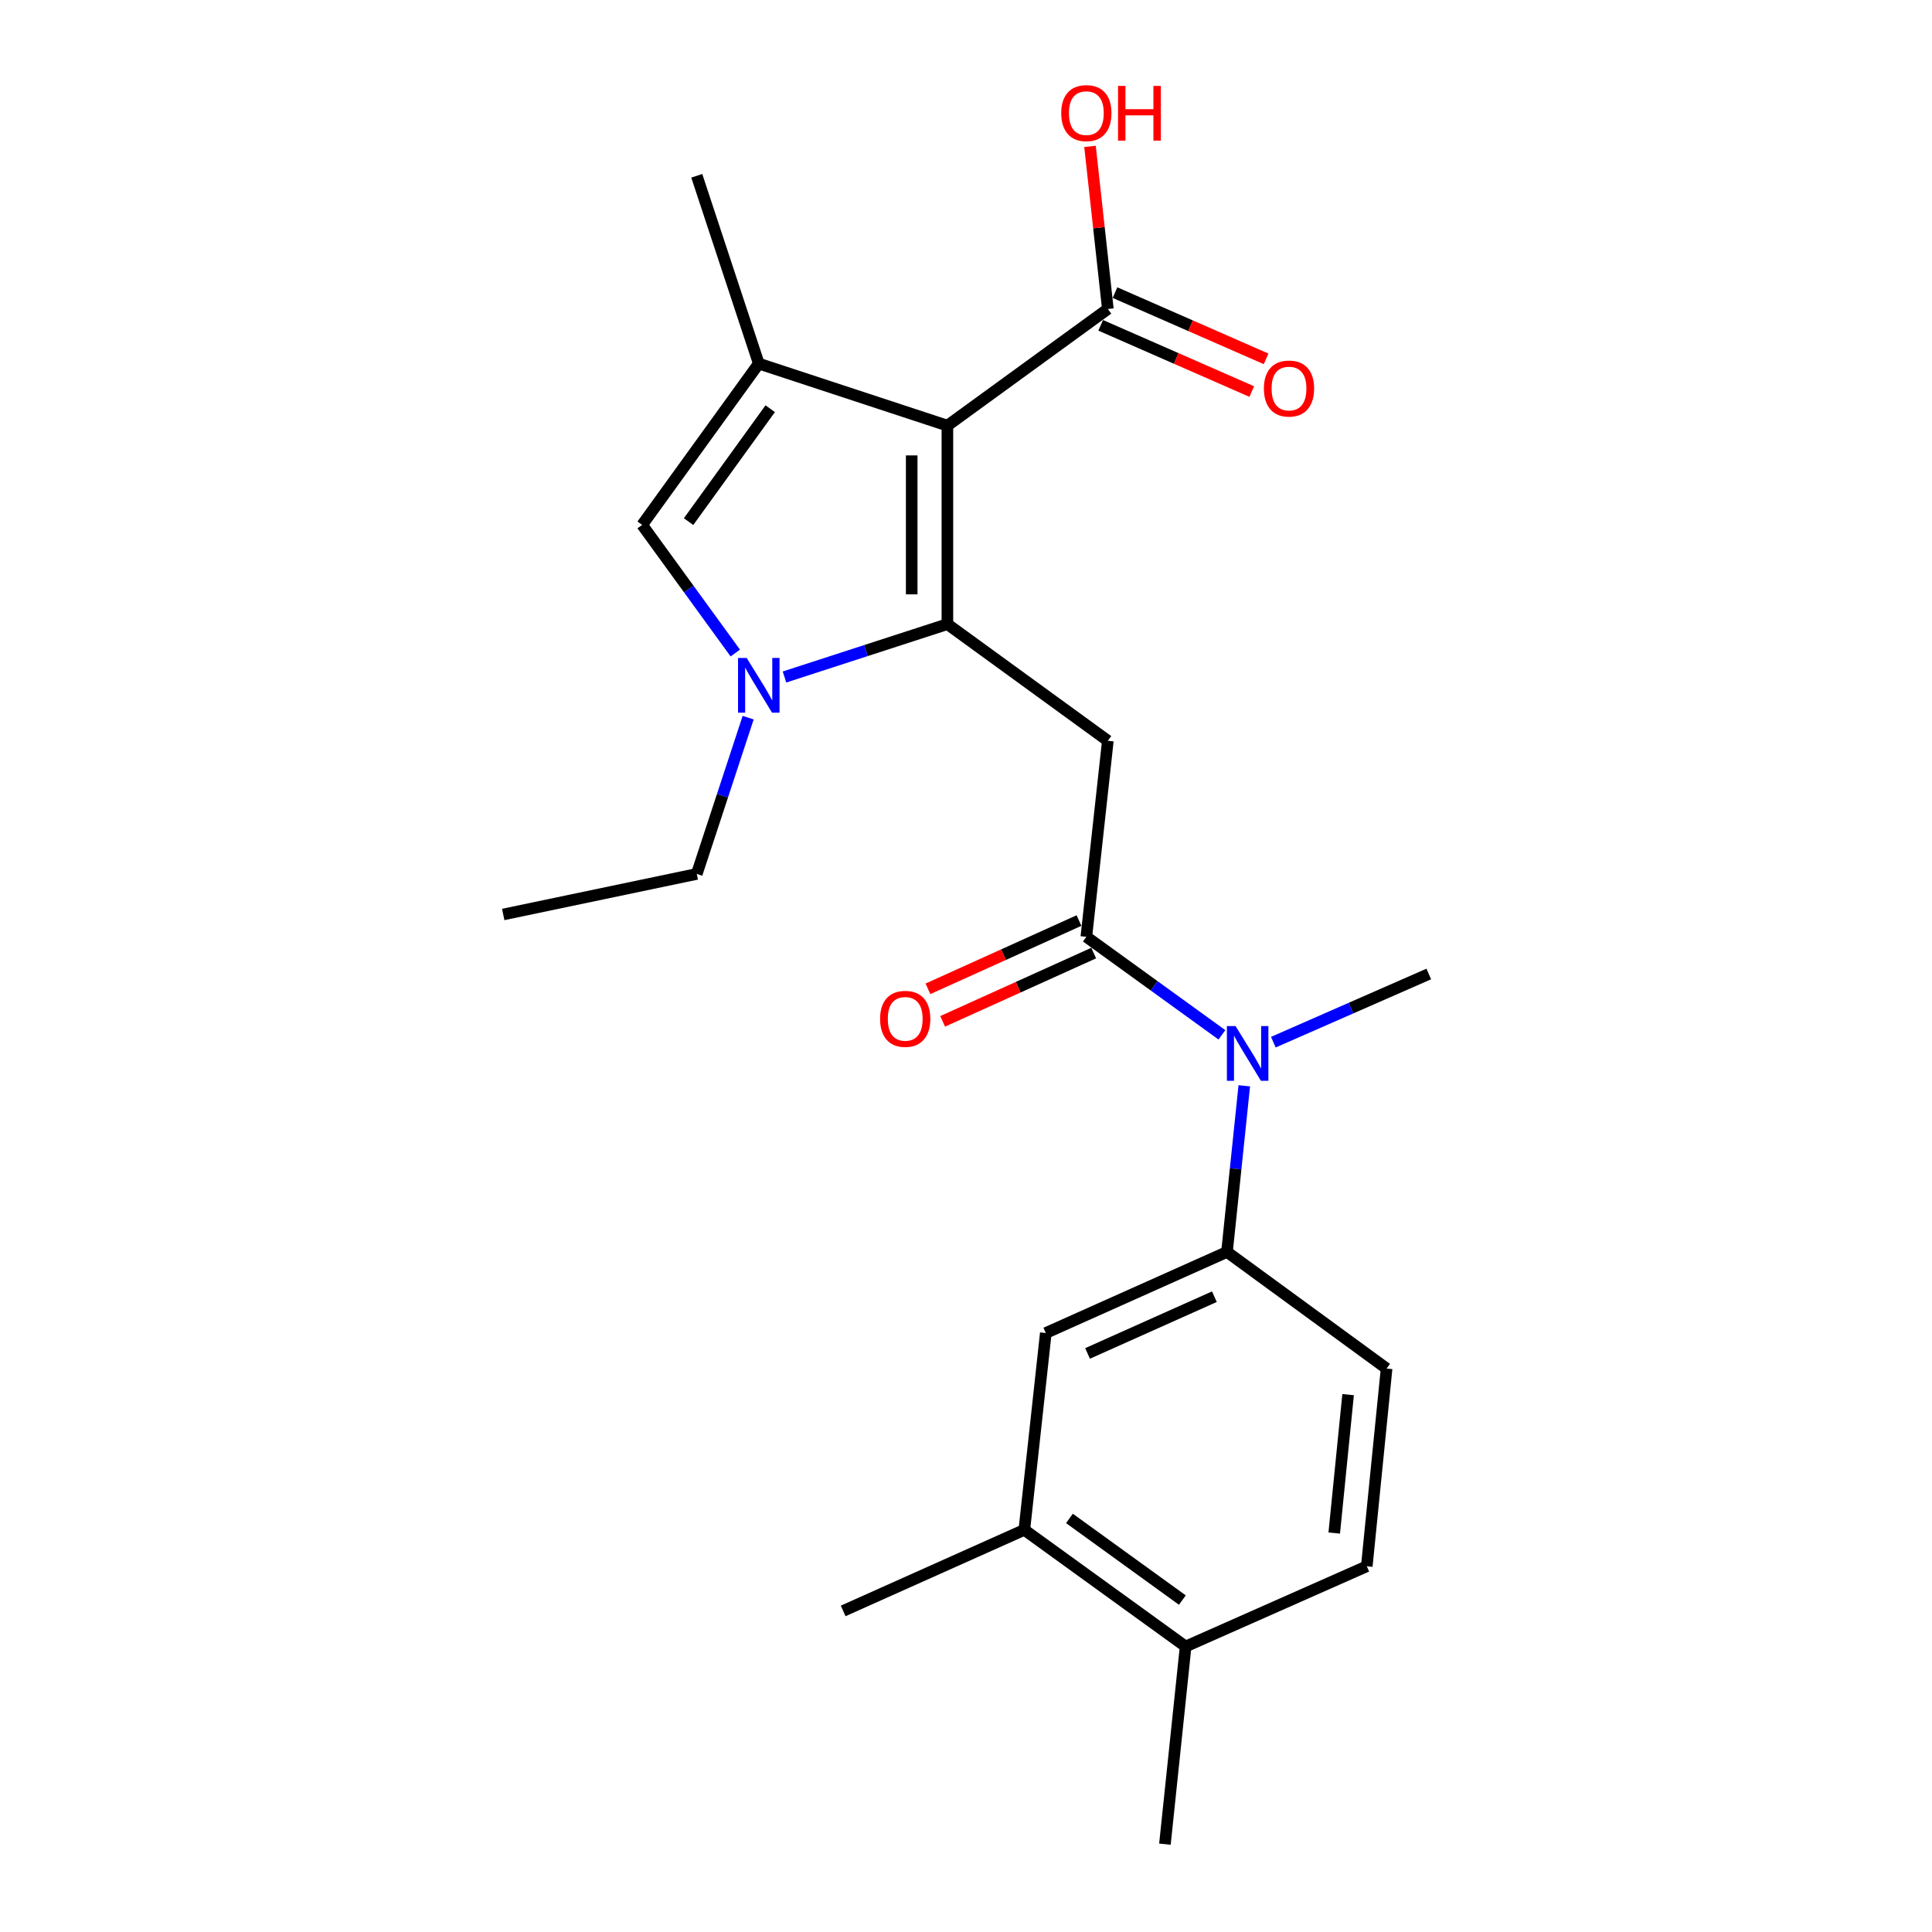 <?xml version='1.0' encoding='iso-8859-1'?>
<svg version='1.1' baseProfile='full'
              xmlns='http://www.w3.org/2000/svg'
                      xmlns:rdkit='http://www.rdkit.org/xml'
                      xmlns:xlink='http://www.w3.org/1999/xlink'
                  xml:space='preserve'
width='1000px' height='1000px' viewBox='0 0 1000 1000'>
<!-- END OF HEADER -->
<rect style='opacity:1.0;fill:#FFFFFF;stroke:none' width='1000' height='1000' x='0' y='0'> </rect>
<path class='bond-0' d='M 490.371,323.053 L 490.371,220.306' style='fill:none;fill-rule:evenodd;stroke:#000000;stroke-width:6px;stroke-linecap:butt;stroke-linejoin:miter;stroke-opacity:1' />
<path class='bond-0' d='M 471.893,307.641 L 471.893,235.718' style='fill:none;fill-rule:evenodd;stroke:#000000;stroke-width:6px;stroke-linecap:butt;stroke-linejoin:miter;stroke-opacity:1' />
<path class='bond-1' d='M 490.371,323.053 L 448.211,336.734' style='fill:none;fill-rule:evenodd;stroke:#000000;stroke-width:6px;stroke-linecap:butt;stroke-linejoin:miter;stroke-opacity:1' />
<path class='bond-1' d='M 448.211,336.734 L 406.052,350.415' style='fill:none;fill-rule:evenodd;stroke:#0000FF;stroke-width:6px;stroke-linecap:butt;stroke-linejoin:miter;stroke-opacity:1' />
<path class='bond-3' d='M 490.371,323.053 L 573.419,383.424' style='fill:none;fill-rule:evenodd;stroke:#000000;stroke-width:6px;stroke-linecap:butt;stroke-linejoin:miter;stroke-opacity:1' />
<path class='bond-2' d='M 490.371,220.306 L 392.746,188.195' style='fill:none;fill-rule:evenodd;stroke:#000000;stroke-width:6px;stroke-linecap:butt;stroke-linejoin:miter;stroke-opacity:1' />
<path class='bond-6' d='M 490.371,220.306 L 573.419,159.924' style='fill:none;fill-rule:evenodd;stroke:#000000;stroke-width:6px;stroke-linecap:butt;stroke-linejoin:miter;stroke-opacity:1' />
<path class='bond-5' d='M 380.587,338.006 L 356.481,304.845' style='fill:none;fill-rule:evenodd;stroke:#0000FF;stroke-width:6px;stroke-linecap:butt;stroke-linejoin:miter;stroke-opacity:1' />
<path class='bond-5' d='M 356.481,304.845 L 332.375,271.684' style='fill:none;fill-rule:evenodd;stroke:#000000;stroke-width:6px;stroke-linecap:butt;stroke-linejoin:miter;stroke-opacity:1' />
<path class='bond-17' d='M 387.245,371.461 L 373.945,411.904' style='fill:none;fill-rule:evenodd;stroke:#0000FF;stroke-width:6px;stroke-linecap:butt;stroke-linejoin:miter;stroke-opacity:1' />
<path class='bond-17' d='M 373.945,411.904 L 360.646,452.347' style='fill:none;fill-rule:evenodd;stroke:#000000;stroke-width:6px;stroke-linecap:butt;stroke-linejoin:miter;stroke-opacity:1' />
<path class='bond-18' d='M 392.746,188.195 L 360.646,90.991' style='fill:none;fill-rule:evenodd;stroke:#000000;stroke-width:6px;stroke-linecap:butt;stroke-linejoin:miter;stroke-opacity:1' />
<path class='bond-23' d='M 392.746,188.195 L 332.375,271.684' style='fill:none;fill-rule:evenodd;stroke:#000000;stroke-width:6px;stroke-linecap:butt;stroke-linejoin:miter;stroke-opacity:1' />
<path class='bond-23' d='M 398.664,211.546 L 356.404,269.988' style='fill:none;fill-rule:evenodd;stroke:#000000;stroke-width:6px;stroke-linecap:butt;stroke-linejoin:miter;stroke-opacity:1' />
<path class='bond-4' d='M 573.419,383.424 L 562.291,484.889' style='fill:none;fill-rule:evenodd;stroke:#000000;stroke-width:6px;stroke-linecap:butt;stroke-linejoin:miter;stroke-opacity:1' />
<path class='bond-7' d='M 562.291,484.889 L 597.378,510.26' style='fill:none;fill-rule:evenodd;stroke:#000000;stroke-width:6px;stroke-linecap:butt;stroke-linejoin:miter;stroke-opacity:1' />
<path class='bond-7' d='M 597.378,510.26 L 632.465,535.631' style='fill:none;fill-rule:evenodd;stroke:#0000FF;stroke-width:6px;stroke-linecap:butt;stroke-linejoin:miter;stroke-opacity:1' />
<path class='bond-11' d='M 558.485,476.47 L 519.394,494.143' style='fill:none;fill-rule:evenodd;stroke:#000000;stroke-width:6px;stroke-linecap:butt;stroke-linejoin:miter;stroke-opacity:1' />
<path class='bond-11' d='M 519.394,494.143 L 480.303,511.816' style='fill:none;fill-rule:evenodd;stroke:#FF0000;stroke-width:6px;stroke-linecap:butt;stroke-linejoin:miter;stroke-opacity:1' />
<path class='bond-11' d='M 566.097,493.307 L 527.006,510.98' style='fill:none;fill-rule:evenodd;stroke:#000000;stroke-width:6px;stroke-linecap:butt;stroke-linejoin:miter;stroke-opacity:1' />
<path class='bond-11' d='M 527.006,510.98 L 487.915,528.653' style='fill:none;fill-rule:evenodd;stroke:#FF0000;stroke-width:6px;stroke-linecap:butt;stroke-linejoin:miter;stroke-opacity:1' />
<path class='bond-13' d='M 569.71,168.386 L 608.812,185.527' style='fill:none;fill-rule:evenodd;stroke:#000000;stroke-width:6px;stroke-linecap:butt;stroke-linejoin:miter;stroke-opacity:1' />
<path class='bond-13' d='M 608.812,185.527 L 647.915,202.668' style='fill:none;fill-rule:evenodd;stroke:#FF0000;stroke-width:6px;stroke-linecap:butt;stroke-linejoin:miter;stroke-opacity:1' />
<path class='bond-13' d='M 577.128,151.462 L 616.231,168.604' style='fill:none;fill-rule:evenodd;stroke:#000000;stroke-width:6px;stroke-linecap:butt;stroke-linejoin:miter;stroke-opacity:1' />
<path class='bond-13' d='M 616.231,168.604 L 655.334,185.745' style='fill:none;fill-rule:evenodd;stroke:#FF0000;stroke-width:6px;stroke-linecap:butt;stroke-linejoin:miter;stroke-opacity:1' />
<path class='bond-16' d='M 573.419,159.924 L 568.804,117.853' style='fill:none;fill-rule:evenodd;stroke:#000000;stroke-width:6px;stroke-linecap:butt;stroke-linejoin:miter;stroke-opacity:1' />
<path class='bond-16' d='M 568.804,117.853 L 564.19,75.782' style='fill:none;fill-rule:evenodd;stroke:#FF0000;stroke-width:6px;stroke-linecap:butt;stroke-linejoin:miter;stroke-opacity:1' />
<path class='bond-8' d='M 644.037,562.003 L 639.561,605.005' style='fill:none;fill-rule:evenodd;stroke:#0000FF;stroke-width:6px;stroke-linecap:butt;stroke-linejoin:miter;stroke-opacity:1' />
<path class='bond-8' d='M 639.561,605.005 L 635.084,648.007' style='fill:none;fill-rule:evenodd;stroke:#000000;stroke-width:6px;stroke-linecap:butt;stroke-linejoin:miter;stroke-opacity:1' />
<path class='bond-19' d='M 659.08,539.427 L 699.307,521.781' style='fill:none;fill-rule:evenodd;stroke:#0000FF;stroke-width:6px;stroke-linecap:butt;stroke-linejoin:miter;stroke-opacity:1' />
<path class='bond-19' d='M 699.307,521.781 L 739.535,504.136' style='fill:none;fill-rule:evenodd;stroke:#000000;stroke-width:6px;stroke-linecap:butt;stroke-linejoin:miter;stroke-opacity:1' />
<path class='bond-9' d='M 635.084,648.007 L 541.308,689.962' style='fill:none;fill-rule:evenodd;stroke:#000000;stroke-width:6px;stroke-linecap:butt;stroke-linejoin:miter;stroke-opacity:1' />
<path class='bond-9' d='M 628.564,671.167 L 562.921,700.536' style='fill:none;fill-rule:evenodd;stroke:#000000;stroke-width:6px;stroke-linecap:butt;stroke-linejoin:miter;stroke-opacity:1' />
<path class='bond-14' d='M 635.084,648.007 L 717.7,708.358' style='fill:none;fill-rule:evenodd;stroke:#000000;stroke-width:6px;stroke-linecap:butt;stroke-linejoin:miter;stroke-opacity:1' />
<path class='bond-10' d='M 541.308,689.962 L 530.191,791.848' style='fill:none;fill-rule:evenodd;stroke:#000000;stroke-width:6px;stroke-linecap:butt;stroke-linejoin:miter;stroke-opacity:1' />
<path class='bond-20' d='M 530.191,791.848 L 436.426,833.813' style='fill:none;fill-rule:evenodd;stroke:#000000;stroke-width:6px;stroke-linecap:butt;stroke-linejoin:miter;stroke-opacity:1' />
<path class='bond-24' d='M 530.191,791.848 L 613.68,852.229' style='fill:none;fill-rule:evenodd;stroke:#000000;stroke-width:6px;stroke-linecap:butt;stroke-linejoin:miter;stroke-opacity:1' />
<path class='bond-24' d='M 553.543,785.932 L 611.985,828.199' style='fill:none;fill-rule:evenodd;stroke:#000000;stroke-width:6px;stroke-linecap:butt;stroke-linejoin:miter;stroke-opacity:1' />
<path class='bond-12' d='M 613.68,852.229 L 707.445,810.695' style='fill:none;fill-rule:evenodd;stroke:#000000;stroke-width:6px;stroke-linecap:butt;stroke-linejoin:miter;stroke-opacity:1' />
<path class='bond-21' d='M 613.68,852.229 L 602.963,954.545' style='fill:none;fill-rule:evenodd;stroke:#000000;stroke-width:6px;stroke-linecap:butt;stroke-linejoin:miter;stroke-opacity:1' />
<path class='bond-15' d='M 717.7,708.358 L 707.445,810.695' style='fill:none;fill-rule:evenodd;stroke:#000000;stroke-width:6px;stroke-linecap:butt;stroke-linejoin:miter;stroke-opacity:1' />
<path class='bond-15' d='M 697.776,721.866 L 690.598,793.502' style='fill:none;fill-rule:evenodd;stroke:#000000;stroke-width:6px;stroke-linecap:butt;stroke-linejoin:miter;stroke-opacity:1' />
<path class='bond-22' d='M 360.646,452.347 L 260.465,473.33' style='fill:none;fill-rule:evenodd;stroke:#000000;stroke-width:6px;stroke-linecap:butt;stroke-linejoin:miter;stroke-opacity:1' />
<path  class='atom-2' d='M 386.486 340.572
L 395.766 355.572
Q 396.686 357.052, 398.166 359.732
Q 399.646 362.412, 399.726 362.572
L 399.726 340.572
L 403.486 340.572
L 403.486 368.892
L 399.606 368.892
L 389.646 352.492
Q 388.486 350.572, 387.246 348.372
Q 386.046 346.172, 385.686 345.492
L 385.686 368.892
L 382.006 368.892
L 382.006 340.572
L 386.486 340.572
' fill='#0000FF'/>
<path  class='atom-8' d='M 639.52 531.1
L 648.8 546.1
Q 649.72 547.58, 651.2 550.26
Q 652.68 552.94, 652.76 553.1
L 652.76 531.1
L 656.52 531.1
L 656.52 559.42
L 652.64 559.42
L 642.68 543.02
Q 641.52 541.1, 640.28 538.9
Q 639.08 536.7, 638.72 536.02
L 638.72 559.42
L 635.04 559.42
L 635.04 531.1
L 639.52 531.1
' fill='#0000FF'/>
<path  class='atom-12' d='M 455.536 527.355
Q 455.536 520.555, 458.896 516.755
Q 462.256 512.955, 468.536 512.955
Q 474.816 512.955, 478.176 516.755
Q 481.536 520.555, 481.536 527.355
Q 481.536 534.235, 478.136 538.155
Q 474.736 542.035, 468.536 542.035
Q 462.296 542.035, 458.896 538.155
Q 455.536 534.275, 455.536 527.355
M 468.536 538.835
Q 472.856 538.835, 475.176 535.955
Q 477.536 533.035, 477.536 527.355
Q 477.536 521.795, 475.176 518.995
Q 472.856 516.155, 468.536 516.155
Q 464.216 516.155, 461.856 518.955
Q 459.536 521.755, 459.536 527.355
Q 459.536 533.075, 461.856 535.955
Q 464.216 538.835, 468.536 538.835
' fill='#FF0000'/>
<path  class='atom-14' d='M 654.184 201.107
Q 654.184 194.307, 657.544 190.507
Q 660.904 186.707, 667.184 186.707
Q 673.464 186.707, 676.824 190.507
Q 680.184 194.307, 680.184 201.107
Q 680.184 207.987, 676.784 211.907
Q 673.384 215.787, 667.184 215.787
Q 660.944 215.787, 657.544 211.907
Q 654.184 208.027, 654.184 201.107
M 667.184 212.587
Q 671.504 212.587, 673.824 209.707
Q 676.184 206.787, 676.184 201.107
Q 676.184 195.547, 673.824 192.747
Q 671.504 189.907, 667.184 189.907
Q 662.864 189.907, 660.504 192.707
Q 658.184 195.507, 658.184 201.107
Q 658.184 206.827, 660.504 209.707
Q 662.864 212.587, 667.184 212.587
' fill='#FF0000'/>
<path  class='atom-17' d='M 549.291 58.55
Q 549.291 51.75, 552.651 47.95
Q 556.011 44.15, 562.291 44.15
Q 568.571 44.15, 571.931 47.95
Q 575.291 51.75, 575.291 58.55
Q 575.291 65.43, 571.891 69.35
Q 568.491 73.23, 562.291 73.23
Q 556.051 73.23, 552.651 69.35
Q 549.291 65.47, 549.291 58.55
M 562.291 70.03
Q 566.611 70.03, 568.931 67.15
Q 571.291 64.23, 571.291 58.55
Q 571.291 52.99, 568.931 50.19
Q 566.611 47.35, 562.291 47.35
Q 557.971 47.35, 555.611 50.15
Q 553.291 52.95, 553.291 58.55
Q 553.291 64.27, 555.611 67.15
Q 557.971 70.03, 562.291 70.03
' fill='#FF0000'/>
<path  class='atom-17' d='M 578.691 44.47
L 582.531 44.47
L 582.531 56.51
L 597.011 56.51
L 597.011 44.47
L 600.851 44.47
L 600.851 72.79
L 597.011 72.79
L 597.011 59.71
L 582.531 59.71
L 582.531 72.79
L 578.691 72.79
L 578.691 44.47
' fill='#FF0000'/>
</svg>
